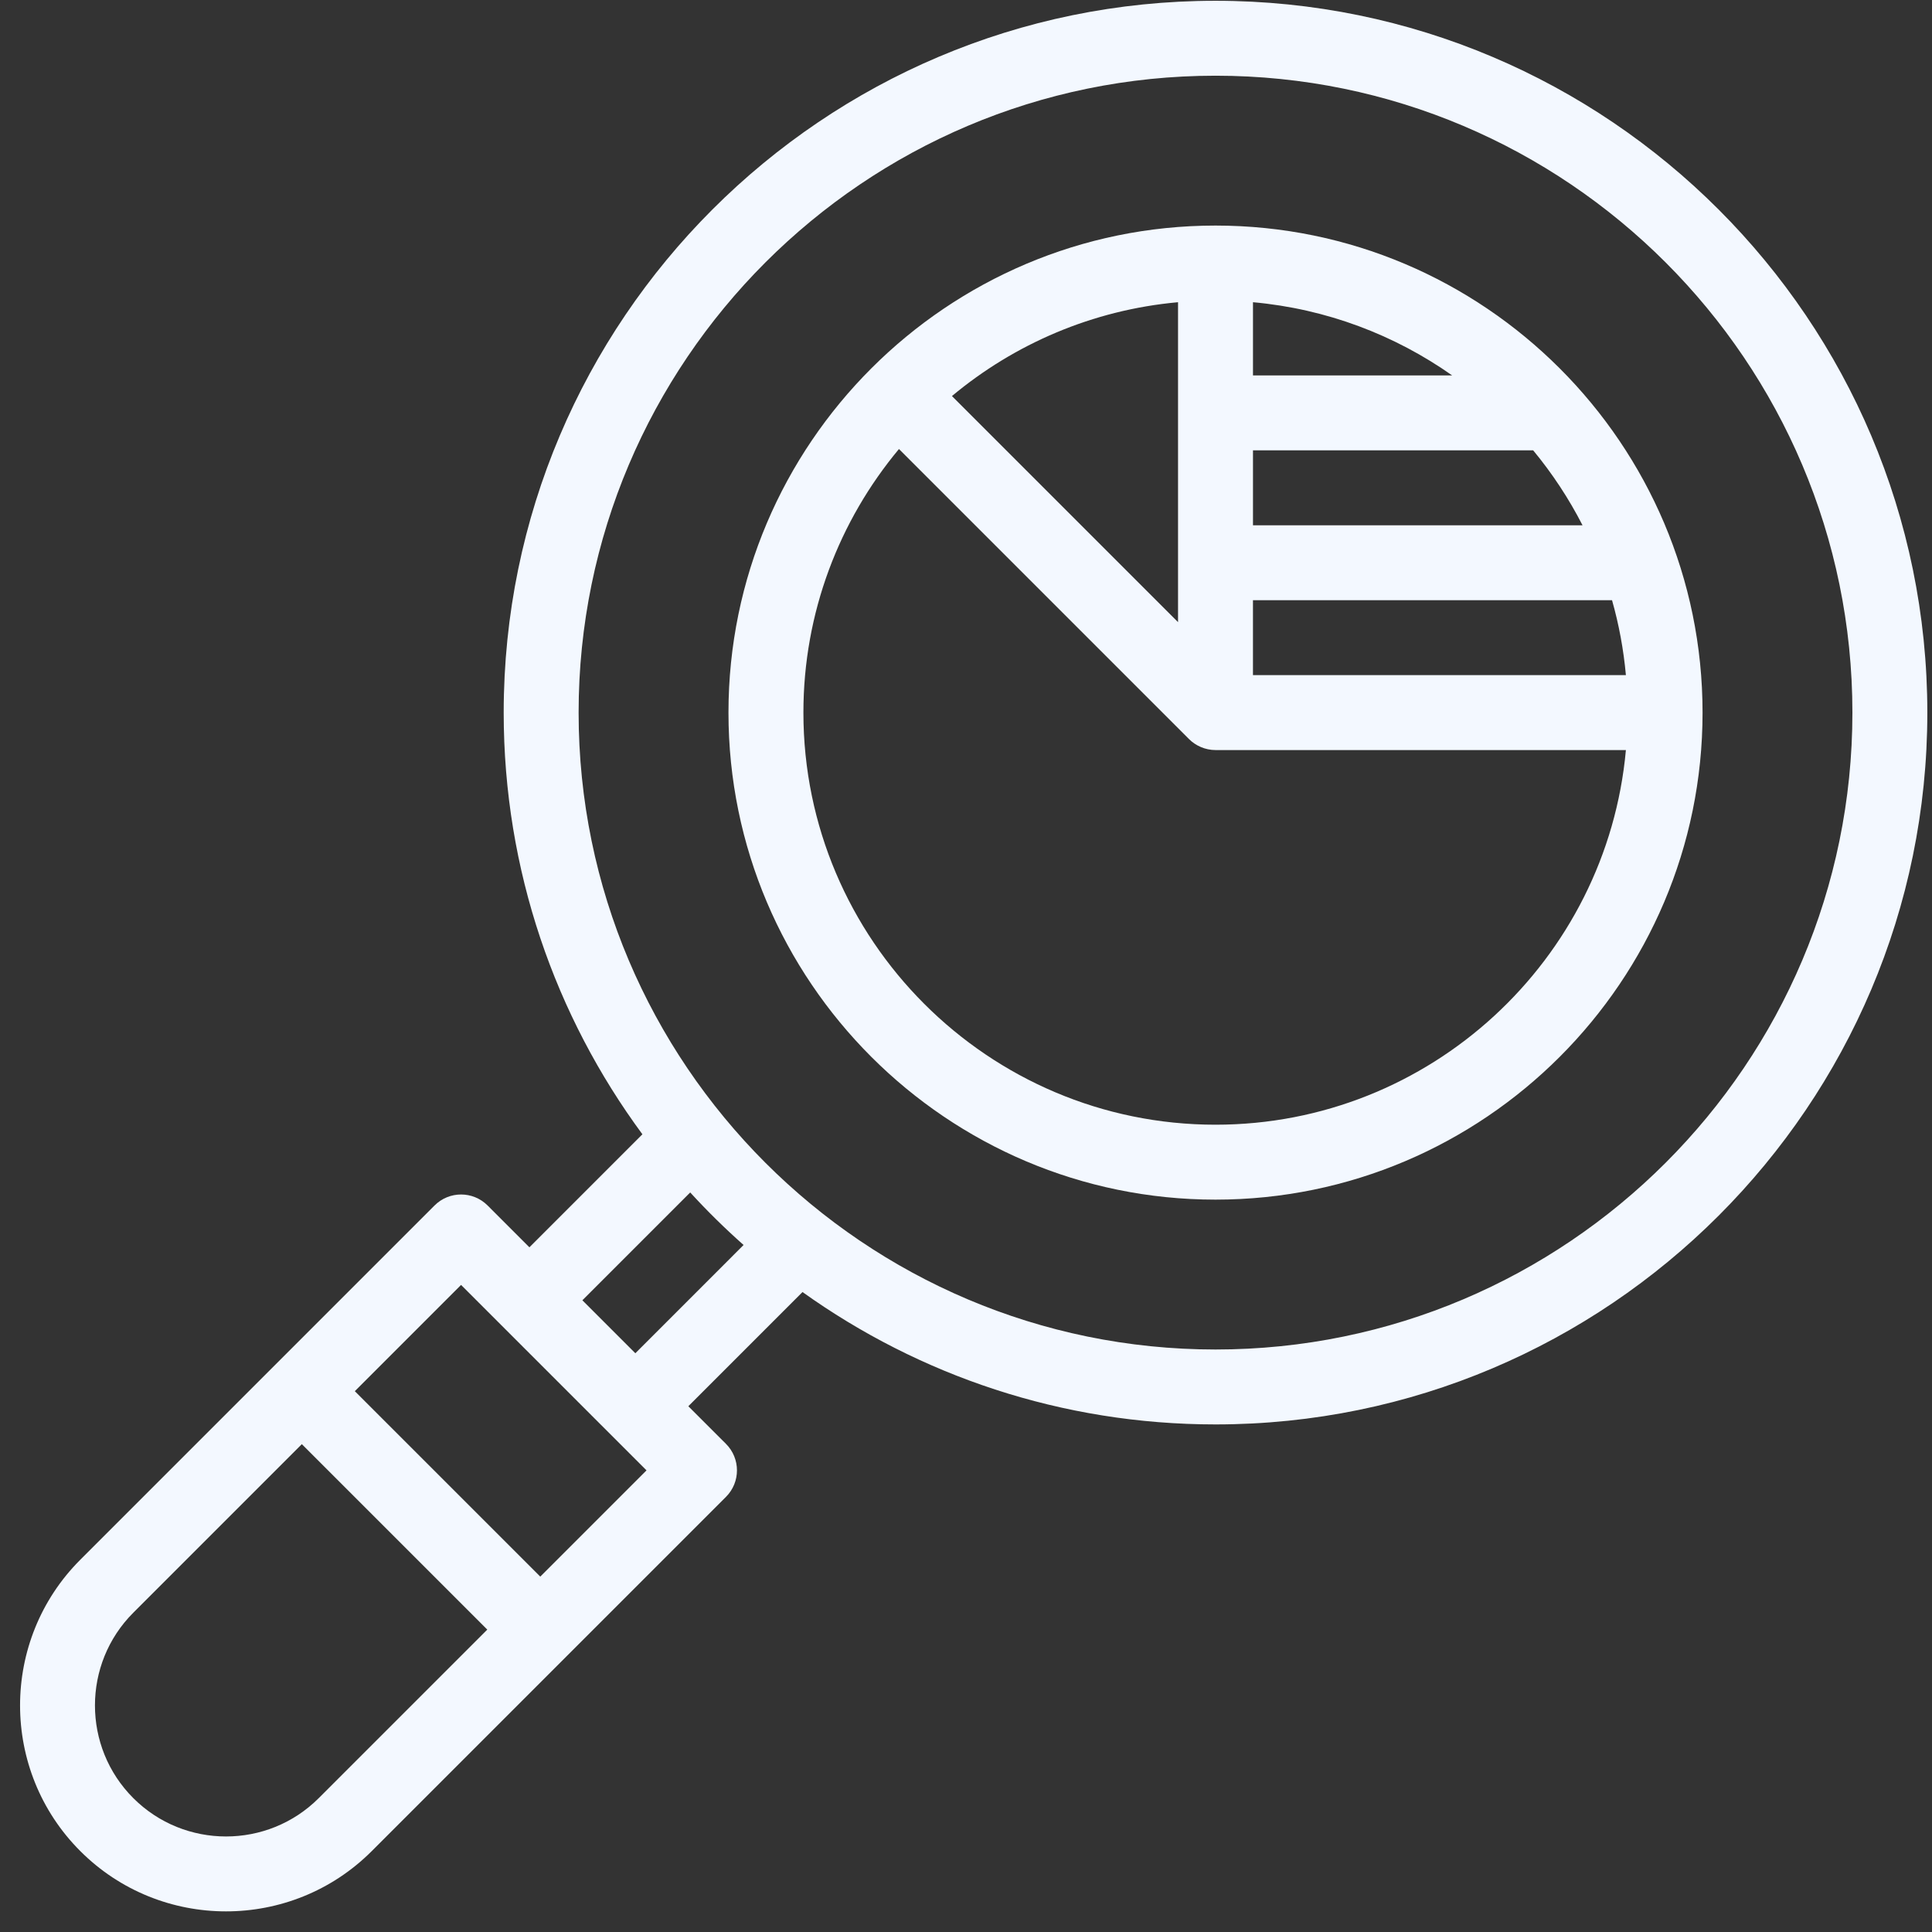 <svg xmlns="http://www.w3.org/2000/svg" xmlns:xlink="http://www.w3.org/1999/xlink" width="500" zoomAndPan="magnify" viewBox="0 0 375 375" height="500" preserveAspectRatio="xMidYMid meet" version="1.0"><rect x="0" y="0" width="375" height="375" fill="#333333" stroke="none"/><defs><clipPath id="2c4eb67bd1"><path d="M 3 0 L 374.25 0 L 374.25 371 L 3 371 Z M 3 0 " clip-rule="nonzero"/></clipPath></defs><g clip-path="url(#2c4eb67bd1)"><path fill="#f3f8ff" d="M 235.93 0.152 C 159.746 0.152 97.766 62.133 97.766 138.316 C 97.766 168.926 107.777 197.238 124.691 220.164 L 102.758 242.102 L 94.637 233.977 C 91.797 231.141 87.191 231.141 84.352 233.977 C 45.648 272.676 63.156 255.164 15.59 302.738 C -0.004 318.332 -0.004 343.707 15.59 359.301 C 31.184 374.895 56.559 374.895 72.152 359.301 L 140.914 290.539 C 143.754 287.699 143.754 283.098 140.914 280.254 L 133.605 272.949 L 155.766 250.785 C 178.387 266.953 206.066 276.48 235.93 276.48 C 312.113 276.48 374.094 214.5 374.094 138.316 C 374.094 62.133 312.113 0.152 235.93 0.152 Z M 61.867 349.016 C 51.945 358.938 35.797 358.938 25.875 349.016 C 15.949 339.094 15.949 322.945 25.875 313.023 L 58.586 280.309 L 94.582 316.305 Z M 104.867 306.02 L 68.871 270.027 L 89.492 249.402 C 94.77 254.68 98.48 258.391 125.488 285.398 Z M 123.32 262.664 L 113.039 252.383 L 133.969 231.453 C 137.238 235.031 140.699 238.434 144.328 241.652 Z M 235.93 261.938 C 167.766 261.938 112.309 206.48 112.309 138.316 C 112.309 70.152 167.766 14.695 235.93 14.695 C 304.094 14.695 359.551 70.152 359.551 138.316 C 359.551 206.48 304.094 261.938 235.93 261.938 Z M 235.93 261.938 " fill-opacity="1" fill-rule="nonzero"/></g><path fill="#f3f8ff" d="M 235.93 43.781 C 183.879 43.781 141.395 86.133 141.395 138.316 C 141.395 190.441 183.805 232.848 235.93 232.848 C 288.055 232.848 330.465 190.441 330.465 138.316 C 330.465 86.184 288.035 43.781 235.93 43.781 Z M 184.773 76.875 C 196.898 66.758 212.055 60.164 228.656 58.66 L 228.656 120.758 Z M 243.203 87.414 L 297.59 87.414 C 301.281 91.879 304.504 96.754 307.168 101.957 L 243.203 101.957 Z M 243.203 72.871 L 243.203 58.66 C 257.5 59.953 270.727 65.023 281.867 72.871 Z M 243.203 116.5 L 312.895 116.5 C 314.227 121.188 315.133 126.051 315.586 131.043 L 243.199 131.043 L 243.199 116.5 Z M 235.93 218.305 C 191.824 218.305 155.941 182.422 155.941 138.316 C 155.941 118.875 162.914 101.035 174.488 87.156 L 230.789 143.457 C 232.074 144.746 233.945 145.586 235.926 145.586 C 235.926 145.586 235.93 145.586 235.93 145.586 L 315.586 145.586 C 311.898 186.297 277.586 218.305 235.93 218.305 Z M 235.93 218.305 " fill-opacity="1" fill-rule="nonzero"/></svg>